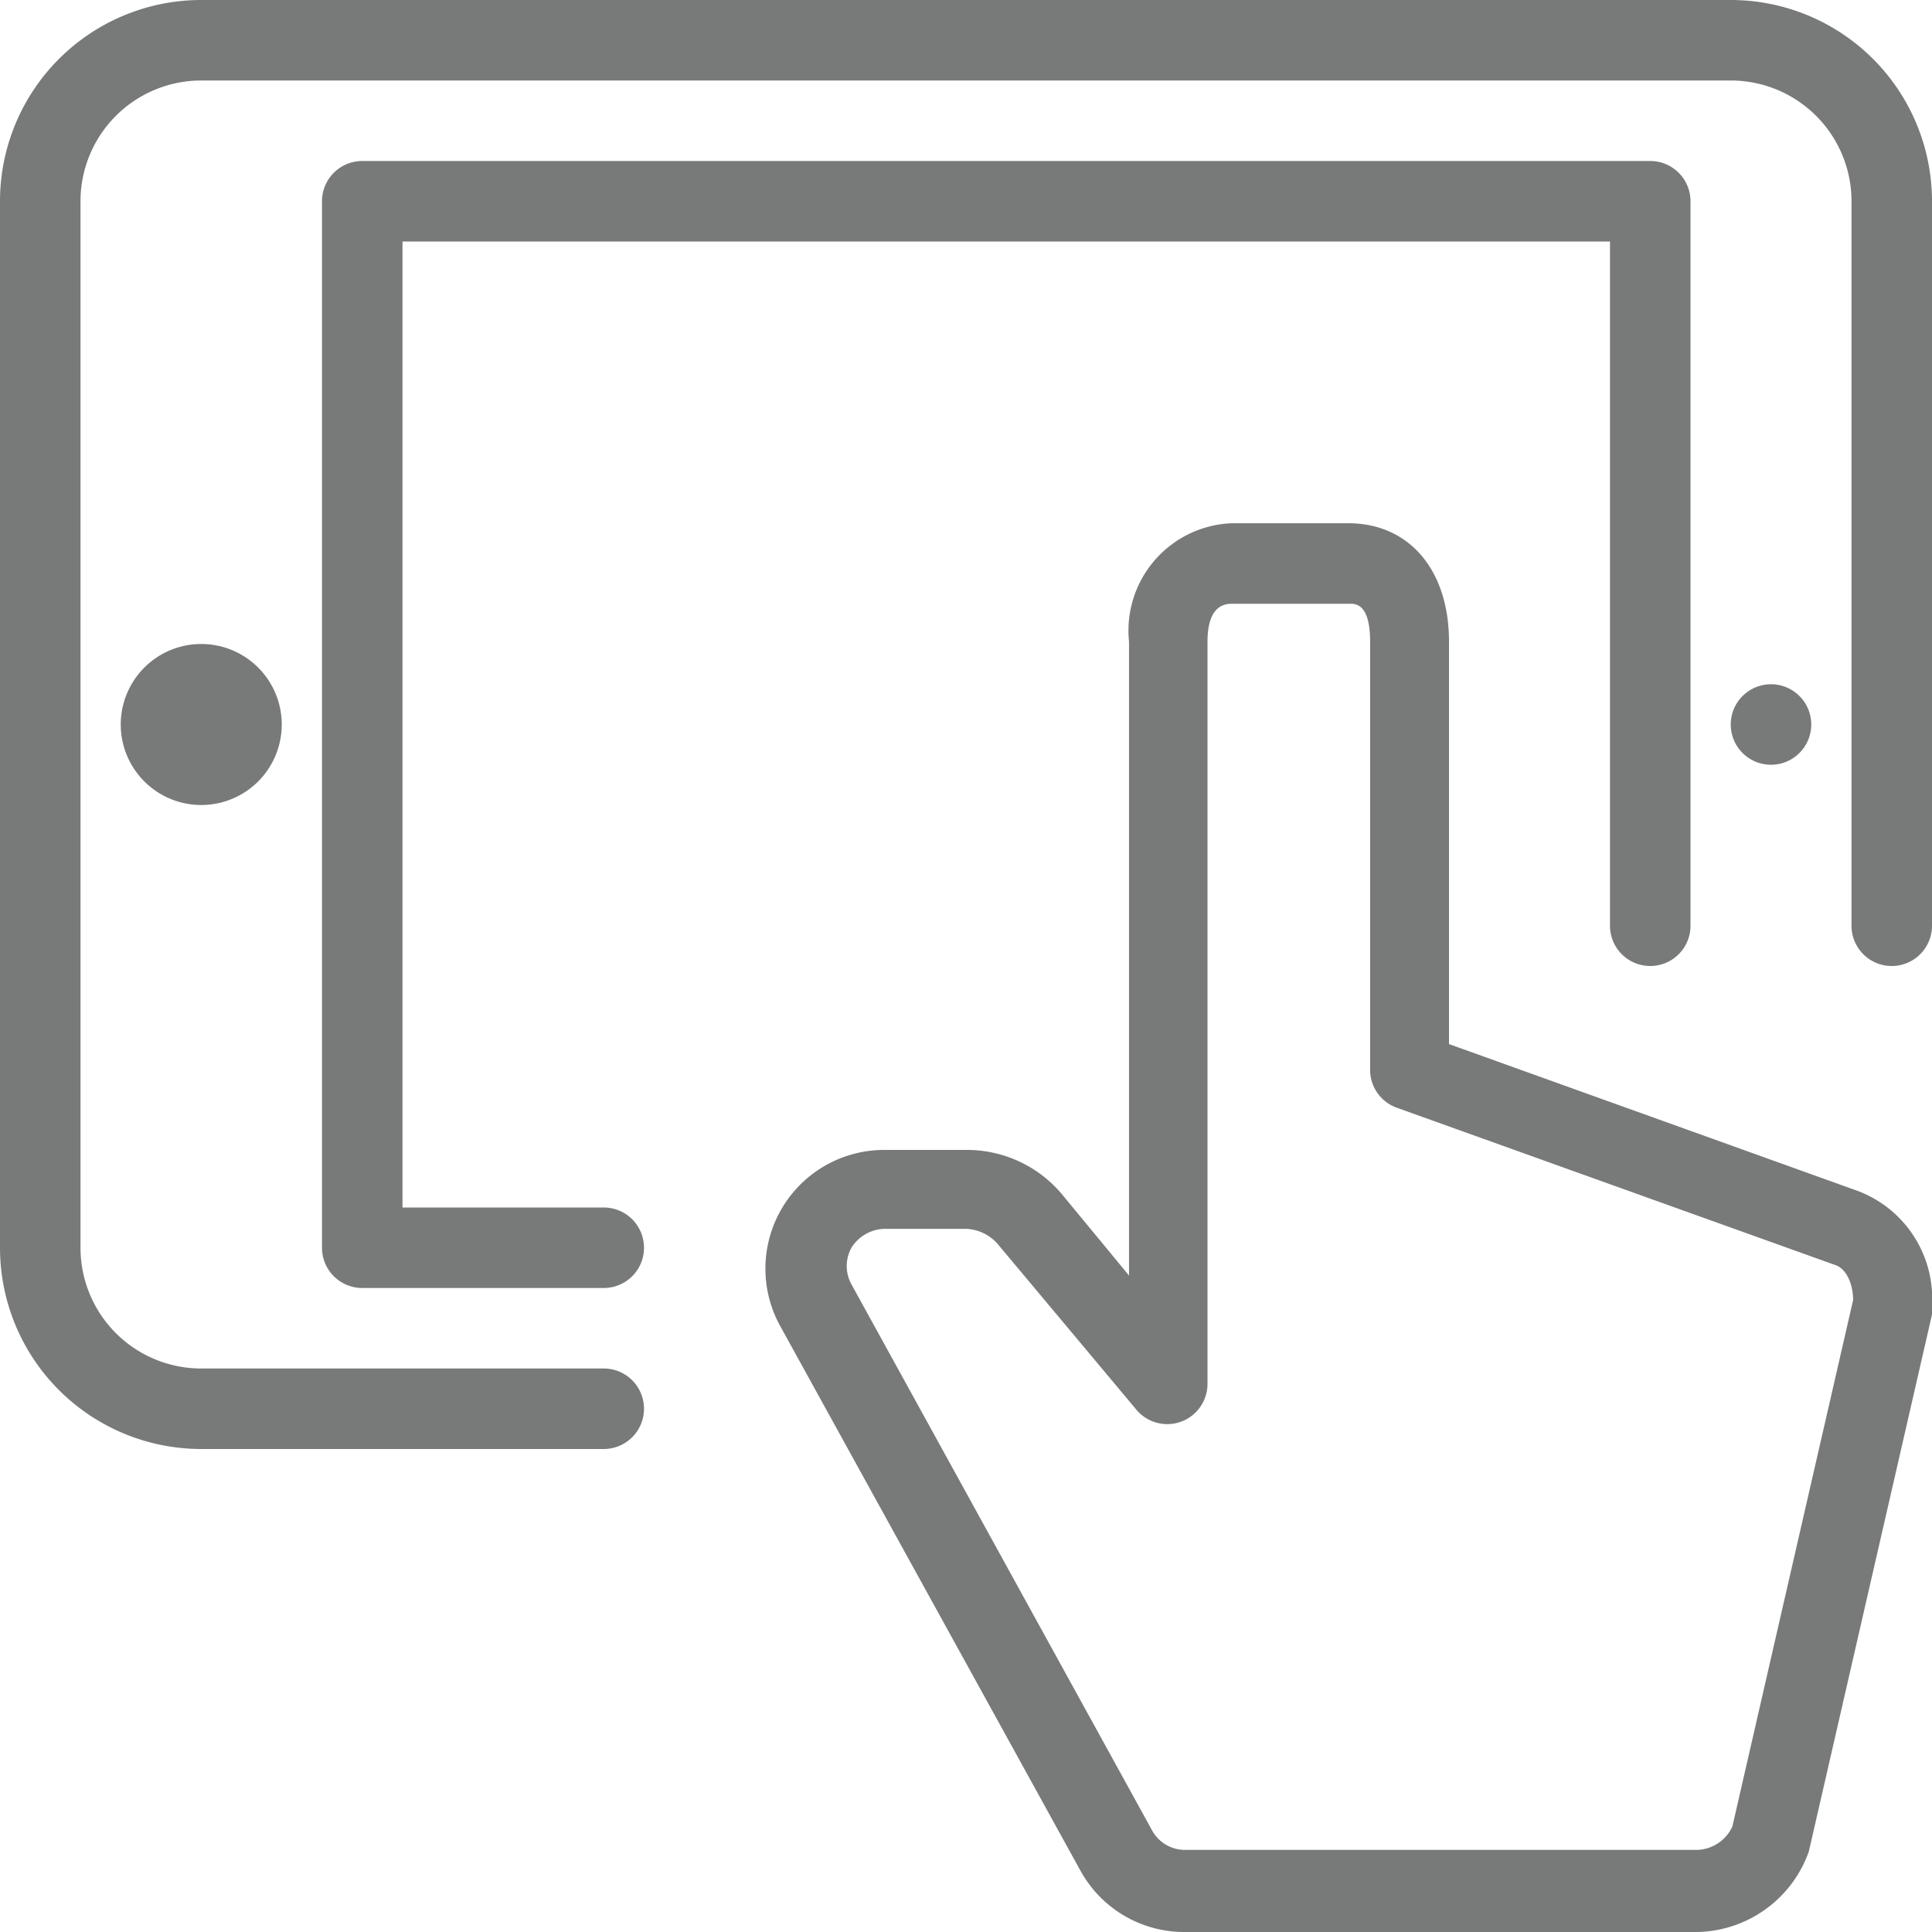 <svg id="Layer_2" data-name="Layer 2" xmlns="http://www.w3.org/2000/svg" viewBox="0 0 48 48"><defs><style>.cls-1{fill:#787979;}</style></defs><title>tablet</title><path class="cls-1" d="M15,36H5a5,5,0,0,1-5-5V5A5,5,0,0,1,5,0H43a5,5,0,0,1,5,5V23a1,1,0,0,1-2,0V5a3,3,0,0,0-3-3H5A3,3,0,0,0,2,5V31a3,3,0,0,0,3,3H15a1,1,0,0,1,0,2Z"/><path class="cls-1" d="M15,32H9a1,1,0,0,1-1-1V5A1,1,0,0,1,9,4H41a1,1,0,0,1,1,1V23a1,1,0,0,1-2,0V6H10V30h5a1,1,0,0,1,0,2Z"/><path class="cls-1" d="M44,17a1,1,0,1,0,1,1,1,1,0,0,0-1-1Z"/><path class="cls-1" d="M42.18,48H29.41a2.94,2.94,0,0,1-2.57-1.53L19.37,32.92A2.95,2.95,0,0,1,22,28.57l2,0a3.08,3.08,0,0,1,2.4,1.12l1.65,2V15.94A2.67,2.67,0,0,1,30.6,13h2.9C35,13,36,14.15,36,15.94v10l10.16,3.65A2.86,2.86,0,0,1,48,32.44a1.64,1.64,0,0,1,0,.22L44.94,46A3,3,0,0,1,42.18,48ZM24,30.53l-2,0a1,1,0,0,0-.84.46.94.94,0,0,0,0,.93l7.46,13.55a.93.93,0,0,0,.82.49H42.18a1,1,0,0,0,.86-.58l3-13.08c0-.37-.15-.79-.47-.88l-10.87-3.9a1,1,0,0,1-.66-.94V15.94c0-.94-.36-.94-.5-.94H30.6c-.5,0-.6.51-.6.94V34.38a1,1,0,0,1-1.77.64l-3.44-4.11A1.1,1.1,0,0,0,24,30.53Z"/><path class="cls-1" d="M5,20a2,2,0,1,1,2-2A2,2,0,0,1,5,20Zm0-2Z"/></svg>